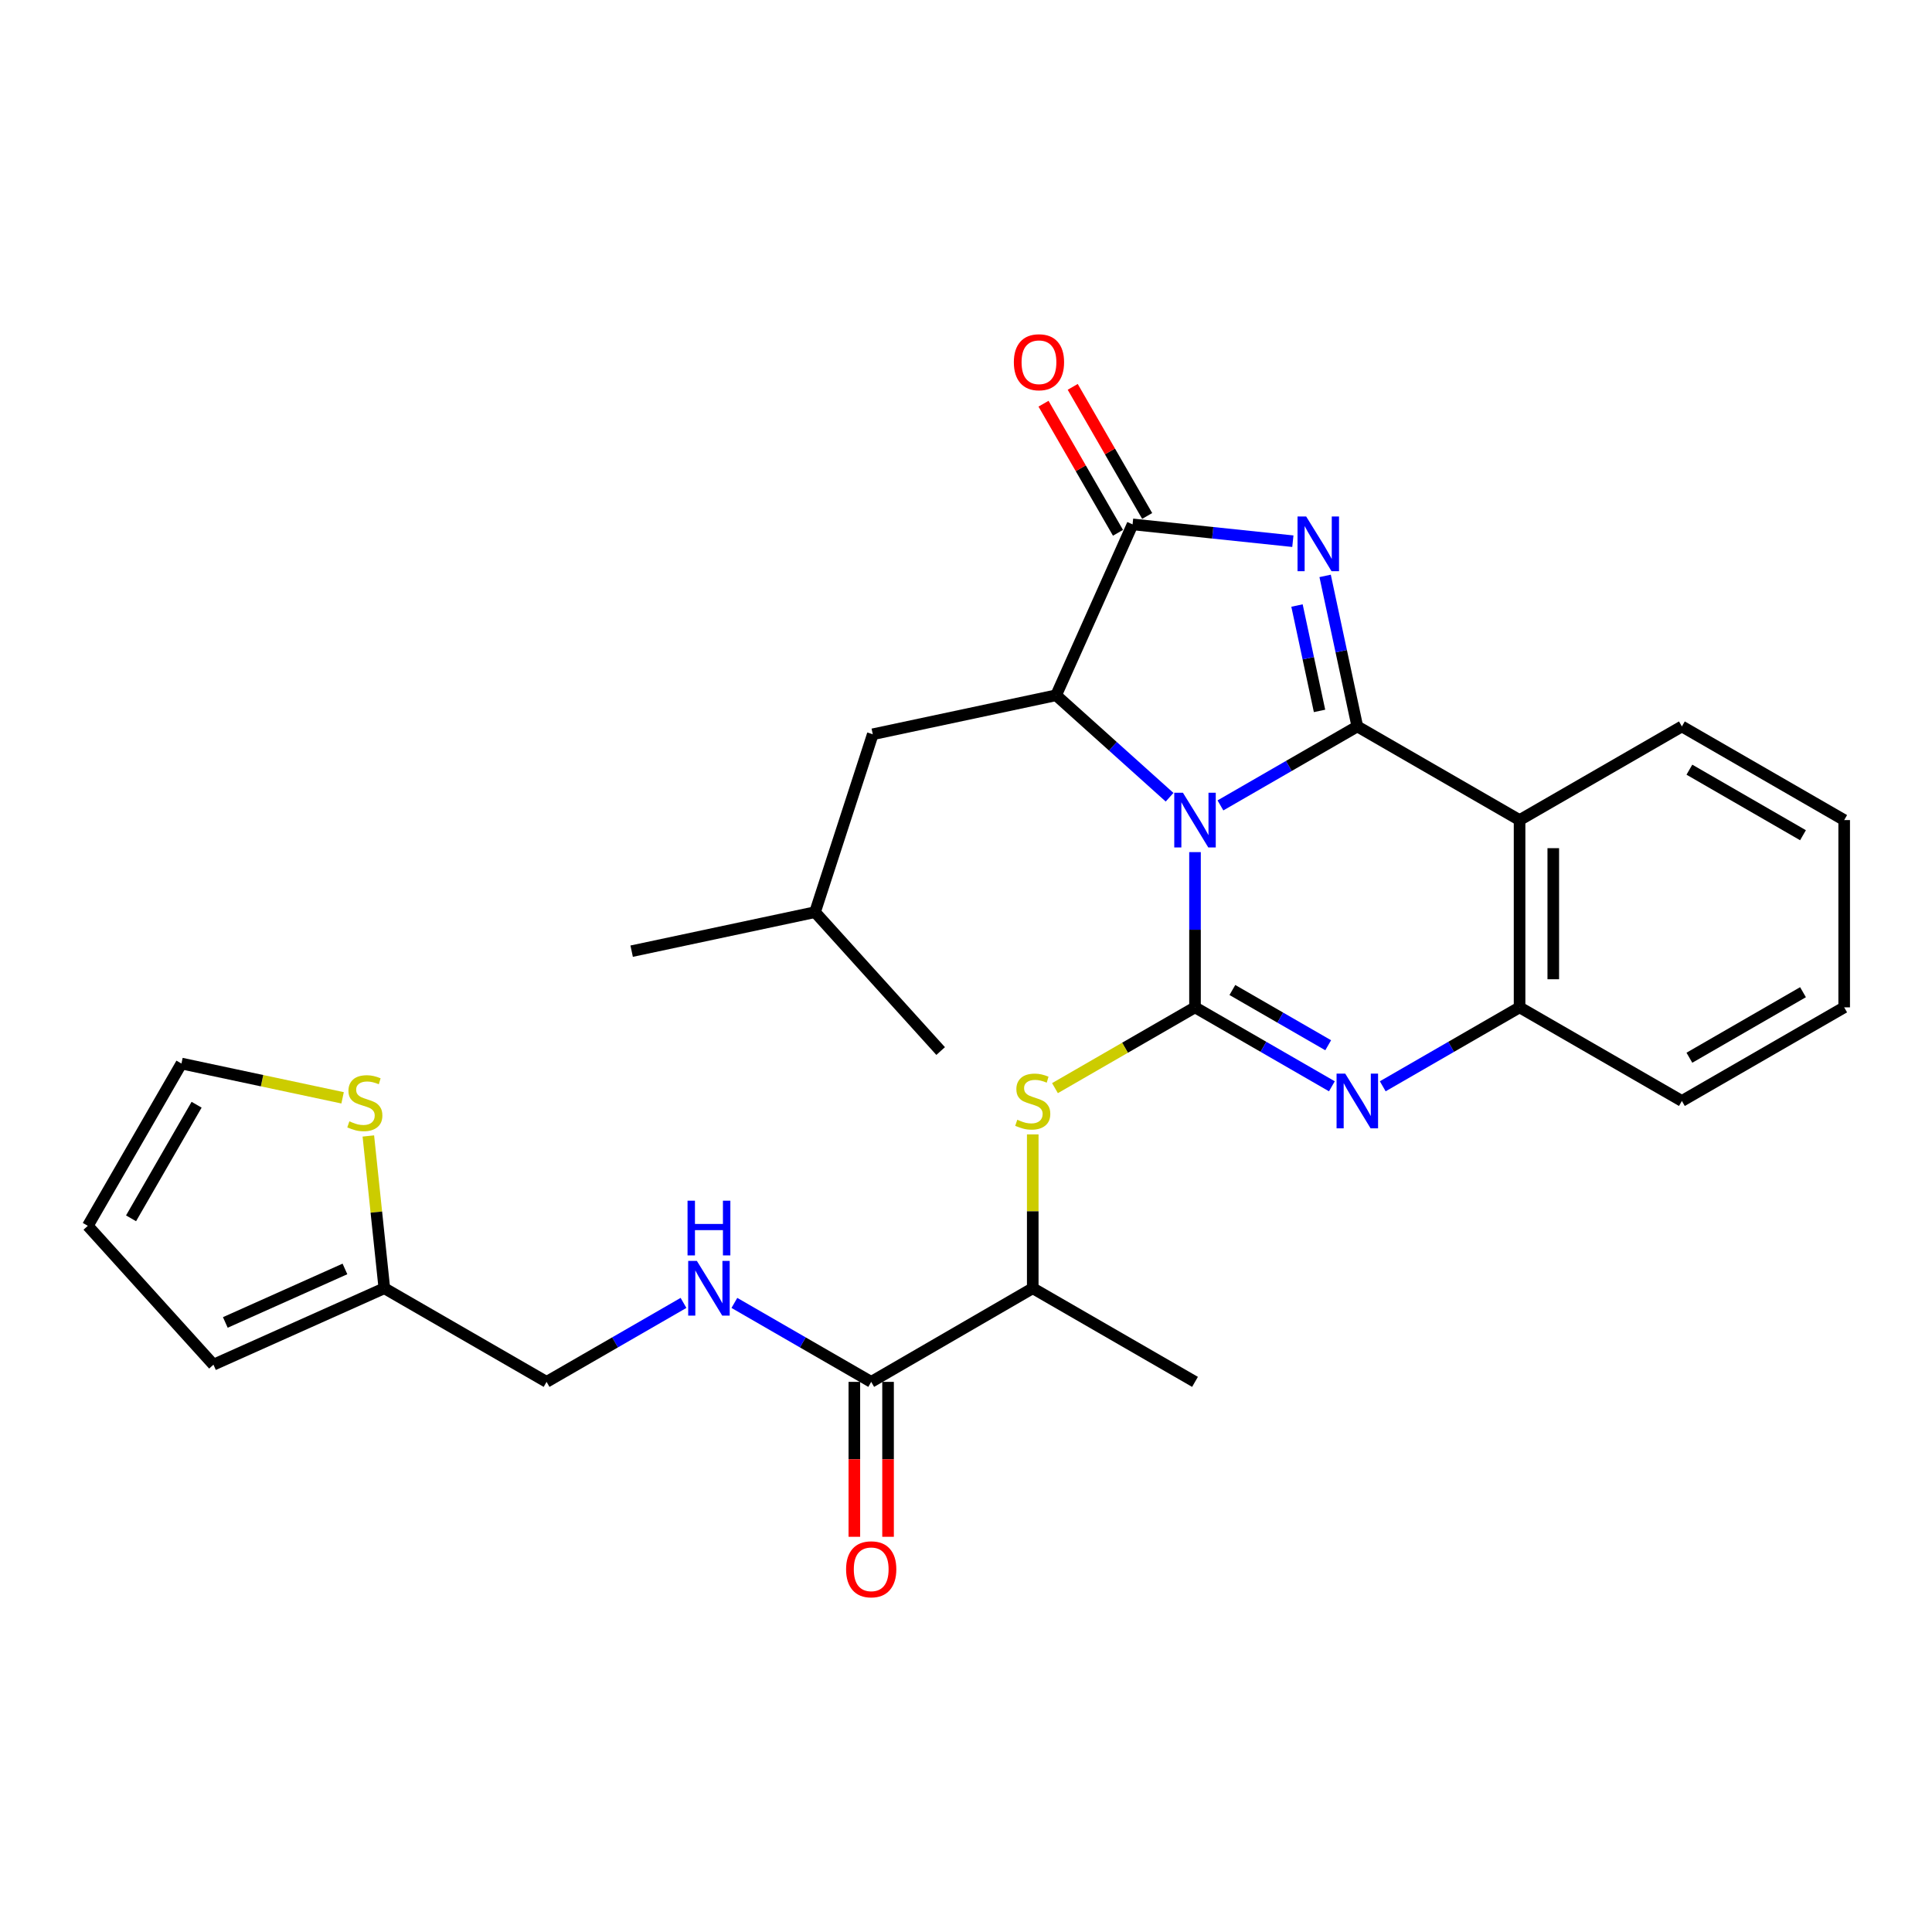 <?xml version='1.0' encoding='iso-8859-1'?>
<svg version='1.1' baseProfile='full'
              xmlns='http://www.w3.org/2000/svg'
                      xmlns:rdkit='http://www.rdkit.org/xml'
                      xmlns:xlink='http://www.w3.org/1999/xlink'
                  xml:space='preserve'
width='1000px' height='1000px' viewBox='0 0 1000 1000'>
<!-- END OF HEADER -->
<rect style='opacity:1.0;fill:#FFFFFF;stroke:none' width='1000' height='1000' x='0' y='0'> </rect>
<path class='bond-0' d='M 631.698,416.876 L 667.122,396.44' style='fill:none;fill-rule:evenodd;stroke:#0000FF;stroke-width:6px;stroke-linecap:butt;stroke-linejoin:miter;stroke-opacity:1' />
<path class='bond-0' d='M 667.122,396.44 L 702.546,376.005' style='fill:none;fill-rule:evenodd;stroke:#000000;stroke-width:6px;stroke-linecap:butt;stroke-linejoin:miter;stroke-opacity:1' />
<path class='bond-1' d='M 618.533,441.054 L 618.533,481.228' style='fill:none;fill-rule:evenodd;stroke:#0000FF;stroke-width:6px;stroke-linecap:butt;stroke-linejoin:miter;stroke-opacity:1' />
<path class='bond-1' d='M 618.533,481.228 L 618.533,521.402' style='fill:none;fill-rule:evenodd;stroke:#000000;stroke-width:6px;stroke-linecap:butt;stroke-linejoin:miter;stroke-opacity:1' />
<path class='bond-4' d='M 605.377,412.648 L 576.01,386.258' style='fill:none;fill-rule:evenodd;stroke:#0000FF;stroke-width:6px;stroke-linecap:butt;stroke-linejoin:miter;stroke-opacity:1' />
<path class='bond-4' d='M 576.01,386.258 L 546.644,359.869' style='fill:none;fill-rule:evenodd;stroke:#000000;stroke-width:6px;stroke-linecap:butt;stroke-linejoin:miter;stroke-opacity:1' />
<path class='bond-2' d='M 702.546,376.005 L 694.215,337.043' style='fill:none;fill-rule:evenodd;stroke:#000000;stroke-width:6px;stroke-linecap:butt;stroke-linejoin:miter;stroke-opacity:1' />
<path class='bond-2' d='M 694.215,337.043 L 685.884,298.082' style='fill:none;fill-rule:evenodd;stroke:#0000FF;stroke-width:6px;stroke-linecap:butt;stroke-linejoin:miter;stroke-opacity:1' />
<path class='bond-2' d='M 682.988,367.964 L 677.156,340.691' style='fill:none;fill-rule:evenodd;stroke:#000000;stroke-width:6px;stroke-linecap:butt;stroke-linejoin:miter;stroke-opacity:1' />
<path class='bond-2' d='M 677.156,340.691 L 671.325,313.418' style='fill:none;fill-rule:evenodd;stroke:#0000FF;stroke-width:6px;stroke-linecap:butt;stroke-linejoin:miter;stroke-opacity:1' />
<path class='bond-6' d='M 702.546,376.005 L 786.529,424.47' style='fill:none;fill-rule:evenodd;stroke:#000000;stroke-width:6px;stroke-linecap:butt;stroke-linejoin:miter;stroke-opacity:1' />
<path class='bond-3' d='M 618.533,521.402 L 653.957,541.833' style='fill:none;fill-rule:evenodd;stroke:#000000;stroke-width:6px;stroke-linecap:butt;stroke-linejoin:miter;stroke-opacity:1' />
<path class='bond-3' d='M 653.957,541.833 L 689.381,562.265' style='fill:none;fill-rule:evenodd;stroke:#0000FF;stroke-width:6px;stroke-linecap:butt;stroke-linejoin:miter;stroke-opacity:1' />
<path class='bond-3' d='M 637.876,512.42 L 662.672,526.722' style='fill:none;fill-rule:evenodd;stroke:#000000;stroke-width:6px;stroke-linecap:butt;stroke-linejoin:miter;stroke-opacity:1' />
<path class='bond-3' d='M 662.672,526.722 L 687.469,541.024' style='fill:none;fill-rule:evenodd;stroke:#0000FF;stroke-width:6px;stroke-linecap:butt;stroke-linejoin:miter;stroke-opacity:1' />
<path class='bond-8' d='M 618.533,521.402 L 582.293,542.311' style='fill:none;fill-rule:evenodd;stroke:#000000;stroke-width:6px;stroke-linecap:butt;stroke-linejoin:miter;stroke-opacity:1' />
<path class='bond-8' d='M 582.293,542.311 L 546.053,563.22' style='fill:none;fill-rule:evenodd;stroke:#CCCC00;stroke-width:6px;stroke-linecap:butt;stroke-linejoin:miter;stroke-opacity:1' />
<path class='bond-29' d='M 669.183,280.125 L 627.703,275.771' style='fill:none;fill-rule:evenodd;stroke:#0000FF;stroke-width:6px;stroke-linecap:butt;stroke-linejoin:miter;stroke-opacity:1' />
<path class='bond-29' d='M 627.703,275.771 L 586.222,271.418' style='fill:none;fill-rule:evenodd;stroke:#000000;stroke-width:6px;stroke-linecap:butt;stroke-linejoin:miter;stroke-opacity:1' />
<path class='bond-30' d='M 715.71,562.262 L 751.12,541.832' style='fill:none;fill-rule:evenodd;stroke:#0000FF;stroke-width:6px;stroke-linecap:butt;stroke-linejoin:miter;stroke-opacity:1' />
<path class='bond-30' d='M 751.12,541.832 L 786.529,521.402' style='fill:none;fill-rule:evenodd;stroke:#000000;stroke-width:6px;stroke-linecap:butt;stroke-linejoin:miter;stroke-opacity:1' />
<path class='bond-5' d='M 546.644,359.869 L 586.222,271.418' style='fill:none;fill-rule:evenodd;stroke:#000000;stroke-width:6px;stroke-linecap:butt;stroke-linejoin:miter;stroke-opacity:1' />
<path class='bond-14' d='M 546.644,359.869 L 451.748,380.056' style='fill:none;fill-rule:evenodd;stroke:#000000;stroke-width:6px;stroke-linecap:butt;stroke-linejoin:miter;stroke-opacity:1' />
<path class='bond-15' d='M 593.778,267.06 L 574.506,233.65' style='fill:none;fill-rule:evenodd;stroke:#000000;stroke-width:6px;stroke-linecap:butt;stroke-linejoin:miter;stroke-opacity:1' />
<path class='bond-15' d='M 574.506,233.65 L 555.234,200.241' style='fill:none;fill-rule:evenodd;stroke:#FF0000;stroke-width:6px;stroke-linecap:butt;stroke-linejoin:miter;stroke-opacity:1' />
<path class='bond-15' d='M 578.667,275.776 L 559.396,242.366' style='fill:none;fill-rule:evenodd;stroke:#000000;stroke-width:6px;stroke-linecap:butt;stroke-linejoin:miter;stroke-opacity:1' />
<path class='bond-15' d='M 559.396,242.366 L 540.124,208.957' style='fill:none;fill-rule:evenodd;stroke:#FF0000;stroke-width:6px;stroke-linecap:butt;stroke-linejoin:miter;stroke-opacity:1' />
<path class='bond-7' d='M 786.529,424.47 L 786.529,521.402' style='fill:none;fill-rule:evenodd;stroke:#000000;stroke-width:6px;stroke-linecap:butt;stroke-linejoin:miter;stroke-opacity:1' />
<path class='bond-7' d='M 803.974,439.01 L 803.974,506.862' style='fill:none;fill-rule:evenodd;stroke:#000000;stroke-width:6px;stroke-linecap:butt;stroke-linejoin:miter;stroke-opacity:1' />
<path class='bond-21' d='M 786.529,424.47 L 870.542,376.005' style='fill:none;fill-rule:evenodd;stroke:#000000;stroke-width:6px;stroke-linecap:butt;stroke-linejoin:miter;stroke-opacity:1' />
<path class='bond-22' d='M 786.529,521.402 L 870.542,569.858' style='fill:none;fill-rule:evenodd;stroke:#000000;stroke-width:6px;stroke-linecap:butt;stroke-linejoin:miter;stroke-opacity:1' />
<path class='bond-13' d='M 534.549,587.161 L 534.549,626.975' style='fill:none;fill-rule:evenodd;stroke:#CCCC00;stroke-width:6px;stroke-linecap:butt;stroke-linejoin:miter;stroke-opacity:1' />
<path class='bond-13' d='M 534.549,626.975 L 534.549,666.789' style='fill:none;fill-rule:evenodd;stroke:#000000;stroke-width:6px;stroke-linecap:butt;stroke-linejoin:miter;stroke-opacity:1' />
<path class='bond-9' d='M 450.934,715.254 L 534.549,666.789' style='fill:none;fill-rule:evenodd;stroke:#000000;stroke-width:6px;stroke-linecap:butt;stroke-linejoin:miter;stroke-opacity:1' />
<path class='bond-10' d='M 450.934,715.254 L 415.524,694.82' style='fill:none;fill-rule:evenodd;stroke:#000000;stroke-width:6px;stroke-linecap:butt;stroke-linejoin:miter;stroke-opacity:1' />
<path class='bond-10' d='M 415.524,694.82 L 380.114,674.386' style='fill:none;fill-rule:evenodd;stroke:#0000FF;stroke-width:6px;stroke-linecap:butt;stroke-linejoin:miter;stroke-opacity:1' />
<path class='bond-17' d='M 442.211,715.254 L 442.211,755.348' style='fill:none;fill-rule:evenodd;stroke:#000000;stroke-width:6px;stroke-linecap:butt;stroke-linejoin:miter;stroke-opacity:1' />
<path class='bond-17' d='M 442.211,755.348 L 442.211,795.442' style='fill:none;fill-rule:evenodd;stroke:#FF0000;stroke-width:6px;stroke-linecap:butt;stroke-linejoin:miter;stroke-opacity:1' />
<path class='bond-17' d='M 459.656,715.254 L 459.656,755.348' style='fill:none;fill-rule:evenodd;stroke:#000000;stroke-width:6px;stroke-linecap:butt;stroke-linejoin:miter;stroke-opacity:1' />
<path class='bond-17' d='M 459.656,755.348 L 459.656,795.442' style='fill:none;fill-rule:evenodd;stroke:#FF0000;stroke-width:6px;stroke-linecap:butt;stroke-linejoin:miter;stroke-opacity:1' />
<path class='bond-20' d='M 353.784,674.381 L 318.346,694.818' style='fill:none;fill-rule:evenodd;stroke:#0000FF;stroke-width:6px;stroke-linecap:butt;stroke-linejoin:miter;stroke-opacity:1' />
<path class='bond-20' d='M 318.346,694.818 L 282.908,715.254' style='fill:none;fill-rule:evenodd;stroke:#000000;stroke-width:6px;stroke-linecap:butt;stroke-linejoin:miter;stroke-opacity:1' />
<path class='bond-11' d='M 190.653,587.977 L 194.793,627.383' style='fill:none;fill-rule:evenodd;stroke:#CCCC00;stroke-width:6px;stroke-linecap:butt;stroke-linejoin:miter;stroke-opacity:1' />
<path class='bond-11' d='M 194.793,627.383 L 198.934,666.789' style='fill:none;fill-rule:evenodd;stroke:#000000;stroke-width:6px;stroke-linecap:butt;stroke-linejoin:miter;stroke-opacity:1' />
<path class='bond-16' d='M 177.33,568.233 L 135.625,559.359' style='fill:none;fill-rule:evenodd;stroke:#CCCC00;stroke-width:6px;stroke-linecap:butt;stroke-linejoin:miter;stroke-opacity:1' />
<path class='bond-16' d='M 135.625,559.359 L 93.92,550.485' style='fill:none;fill-rule:evenodd;stroke:#000000;stroke-width:6px;stroke-linecap:butt;stroke-linejoin:miter;stroke-opacity:1' />
<path class='bond-12' d='M 198.934,666.789 L 282.908,715.254' style='fill:none;fill-rule:evenodd;stroke:#000000;stroke-width:6px;stroke-linecap:butt;stroke-linejoin:miter;stroke-opacity:1' />
<path class='bond-18' d='M 198.934,666.789 L 110.482,706.358' style='fill:none;fill-rule:evenodd;stroke:#000000;stroke-width:6px;stroke-linecap:butt;stroke-linejoin:miter;stroke-opacity:1' />
<path class='bond-18' d='M 178.543,656.801 L 116.627,684.499' style='fill:none;fill-rule:evenodd;stroke:#000000;stroke-width:6px;stroke-linecap:butt;stroke-linejoin:miter;stroke-opacity:1' />
<path class='bond-24' d='M 534.549,666.789 L 618.533,715.254' style='fill:none;fill-rule:evenodd;stroke:#000000;stroke-width:6px;stroke-linecap:butt;stroke-linejoin:miter;stroke-opacity:1' />
<path class='bond-23' d='M 451.748,380.056 L 421.86,472.132' style='fill:none;fill-rule:evenodd;stroke:#000000;stroke-width:6px;stroke-linecap:butt;stroke-linejoin:miter;stroke-opacity:1' />
<path class='bond-32' d='M 93.92,550.485 L 45.455,634.488' style='fill:none;fill-rule:evenodd;stroke:#000000;stroke-width:6px;stroke-linecap:butt;stroke-linejoin:miter;stroke-opacity:1' />
<path class='bond-32' d='M 101.76,571.803 L 67.834,630.605' style='fill:none;fill-rule:evenodd;stroke:#000000;stroke-width:6px;stroke-linecap:butt;stroke-linejoin:miter;stroke-opacity:1' />
<path class='bond-19' d='M 110.482,706.358 L 45.455,634.488' style='fill:none;fill-rule:evenodd;stroke:#000000;stroke-width:6px;stroke-linecap:butt;stroke-linejoin:miter;stroke-opacity:1' />
<path class='bond-25' d='M 870.542,376.005 L 954.545,424.47' style='fill:none;fill-rule:evenodd;stroke:#000000;stroke-width:6px;stroke-linecap:butt;stroke-linejoin:miter;stroke-opacity:1' />
<path class='bond-25' d='M 874.425,398.384 L 933.227,432.31' style='fill:none;fill-rule:evenodd;stroke:#000000;stroke-width:6px;stroke-linecap:butt;stroke-linejoin:miter;stroke-opacity:1' />
<path class='bond-28' d='M 870.542,569.858 L 954.545,521.402' style='fill:none;fill-rule:evenodd;stroke:#000000;stroke-width:6px;stroke-linecap:butt;stroke-linejoin:miter;stroke-opacity:1' />
<path class='bond-28' d='M 874.427,547.479 L 933.229,513.56' style='fill:none;fill-rule:evenodd;stroke:#000000;stroke-width:6px;stroke-linecap:butt;stroke-linejoin:miter;stroke-opacity:1' />
<path class='bond-26' d='M 421.86,472.132 L 486.878,544.021' style='fill:none;fill-rule:evenodd;stroke:#000000;stroke-width:6px;stroke-linecap:butt;stroke-linejoin:miter;stroke-opacity:1' />
<path class='bond-27' d='M 421.86,472.132 L 326.945,492.328' style='fill:none;fill-rule:evenodd;stroke:#000000;stroke-width:6px;stroke-linecap:butt;stroke-linejoin:miter;stroke-opacity:1' />
<path class='bond-31' d='M 954.545,424.47 L 954.545,521.402' style='fill:none;fill-rule:evenodd;stroke:#000000;stroke-width:6px;stroke-linecap:butt;stroke-linejoin:miter;stroke-opacity:1' />
<path  class='atom-0' d='M 612.273 410.31
L 621.553 425.31
Q 622.473 426.79, 623.953 429.47
Q 625.433 432.15, 625.513 432.31
L 625.513 410.31
L 629.273 410.31
L 629.273 438.63
L 625.393 438.63
L 615.433 422.23
Q 614.273 420.31, 613.033 418.11
Q 611.833 415.91, 611.473 415.23
L 611.473 438.63
L 607.793 438.63
L 607.793 410.31
L 612.273 410.31
' fill='#0000FF'/>
<path  class='atom-3' d='M 676.08 267.346
L 685.36 282.346
Q 686.28 283.826, 687.76 286.506
Q 689.24 289.186, 689.32 289.346
L 689.32 267.346
L 693.08 267.346
L 693.08 295.666
L 689.2 295.666
L 679.24 279.266
Q 678.08 277.346, 676.84 275.146
Q 675.64 272.946, 675.28 272.266
L 675.28 295.666
L 671.6 295.666
L 671.6 267.346
L 676.08 267.346
' fill='#0000FF'/>
<path  class='atom-4' d='M 696.286 555.698
L 705.566 570.698
Q 706.486 572.178, 707.966 574.858
Q 709.446 577.538, 709.526 577.698
L 709.526 555.698
L 713.286 555.698
L 713.286 584.018
L 709.406 584.018
L 699.446 567.618
Q 698.286 565.698, 697.046 563.498
Q 695.846 561.298, 695.486 560.618
L 695.486 584.018
L 691.806 584.018
L 691.806 555.698
L 696.286 555.698
' fill='#0000FF'/>
<path  class='atom-9' d='M 526.549 579.578
Q 526.869 579.698, 528.189 580.258
Q 529.509 580.818, 530.949 581.178
Q 532.429 581.498, 533.869 581.498
Q 536.549 581.498, 538.109 580.218
Q 539.669 578.898, 539.669 576.618
Q 539.669 575.058, 538.869 574.098
Q 538.109 573.138, 536.909 572.618
Q 535.709 572.098, 533.709 571.498
Q 531.189 570.738, 529.669 570.018
Q 528.189 569.298, 527.109 567.778
Q 526.069 566.258, 526.069 563.698
Q 526.069 560.138, 528.469 557.938
Q 530.909 555.738, 535.709 555.738
Q 538.989 555.738, 542.709 557.298
L 541.789 560.378
Q 538.389 558.978, 535.829 558.978
Q 533.069 558.978, 531.549 560.138
Q 530.029 561.258, 530.069 563.218
Q 530.069 564.738, 530.829 565.658
Q 531.629 566.578, 532.749 567.098
Q 533.909 567.618, 535.829 568.218
Q 538.389 569.018, 539.909 569.818
Q 541.429 570.618, 542.509 572.258
Q 543.629 573.858, 543.629 576.618
Q 543.629 580.538, 540.989 582.658
Q 538.389 584.738, 534.029 584.738
Q 531.509 584.738, 529.589 584.178
Q 527.709 583.658, 525.469 582.738
L 526.549 579.578
' fill='#CCCC00'/>
<path  class='atom-11' d='M 360.69 652.629
L 369.97 667.629
Q 370.89 669.109, 372.37 671.789
Q 373.85 674.469, 373.93 674.629
L 373.93 652.629
L 377.69 652.629
L 377.69 680.949
L 373.81 680.949
L 363.85 664.549
Q 362.69 662.629, 361.45 660.429
Q 360.25 658.229, 359.89 657.549
L 359.89 680.949
L 356.21 680.949
L 356.21 652.629
L 360.69 652.629
' fill='#0000FF'/>
<path  class='atom-11' d='M 355.87 621.477
L 359.71 621.477
L 359.71 633.517
L 374.19 633.517
L 374.19 621.477
L 378.03 621.477
L 378.03 649.797
L 374.19 649.797
L 374.19 636.717
L 359.71 636.717
L 359.71 649.797
L 355.87 649.797
L 355.87 621.477
' fill='#0000FF'/>
<path  class='atom-12' d='M 180.836 580.401
Q 181.156 580.521, 182.476 581.081
Q 183.796 581.641, 185.236 582.001
Q 186.716 582.321, 188.156 582.321
Q 190.836 582.321, 192.396 581.041
Q 193.956 579.721, 193.956 577.441
Q 193.956 575.881, 193.156 574.921
Q 192.396 573.961, 191.196 573.441
Q 189.996 572.921, 187.996 572.321
Q 185.476 571.561, 183.956 570.841
Q 182.476 570.121, 181.396 568.601
Q 180.356 567.081, 180.356 564.521
Q 180.356 560.961, 182.756 558.761
Q 185.196 556.561, 189.996 556.561
Q 193.276 556.561, 196.996 558.121
L 196.076 561.201
Q 192.676 559.801, 190.116 559.801
Q 187.356 559.801, 185.836 560.961
Q 184.316 562.081, 184.356 564.041
Q 184.356 565.561, 185.116 566.481
Q 185.916 567.401, 187.036 567.921
Q 188.196 568.441, 190.116 569.041
Q 192.676 569.841, 194.196 570.641
Q 195.716 571.441, 196.796 573.081
Q 197.916 574.681, 197.916 577.441
Q 197.916 581.361, 195.276 583.481
Q 192.676 585.561, 188.316 585.561
Q 185.796 585.561, 183.876 585.001
Q 181.996 584.481, 179.756 583.561
L 180.836 580.401
' fill='#CCCC00'/>
<path  class='atom-16' d='M 524.767 187.494
Q 524.767 180.694, 528.127 176.894
Q 531.487 173.094, 537.767 173.094
Q 544.047 173.094, 547.407 176.894
Q 550.767 180.694, 550.767 187.494
Q 550.767 194.374, 547.367 198.294
Q 543.967 202.174, 537.767 202.174
Q 531.527 202.174, 528.127 198.294
Q 524.767 194.414, 524.767 187.494
M 537.767 198.974
Q 542.087 198.974, 544.407 196.094
Q 546.767 193.174, 546.767 187.494
Q 546.767 181.934, 544.407 179.134
Q 542.087 176.294, 537.767 176.294
Q 533.447 176.294, 531.087 179.094
Q 528.767 181.894, 528.767 187.494
Q 528.767 193.214, 531.087 196.094
Q 533.447 198.974, 537.767 198.974
' fill='#FF0000'/>
<path  class='atom-18' d='M 437.934 812.266
Q 437.934 805.466, 441.294 801.666
Q 444.654 797.866, 450.934 797.866
Q 457.214 797.866, 460.574 801.666
Q 463.934 805.466, 463.934 812.266
Q 463.934 819.146, 460.534 823.066
Q 457.134 826.946, 450.934 826.946
Q 444.694 826.946, 441.294 823.066
Q 437.934 819.186, 437.934 812.266
M 450.934 823.746
Q 455.254 823.746, 457.574 820.866
Q 459.934 817.946, 459.934 812.266
Q 459.934 806.706, 457.574 803.906
Q 455.254 801.066, 450.934 801.066
Q 446.614 801.066, 444.254 803.866
Q 441.934 806.666, 441.934 812.266
Q 441.934 817.986, 444.254 820.866
Q 446.614 823.746, 450.934 823.746
' fill='#FF0000'/>
</svg>
